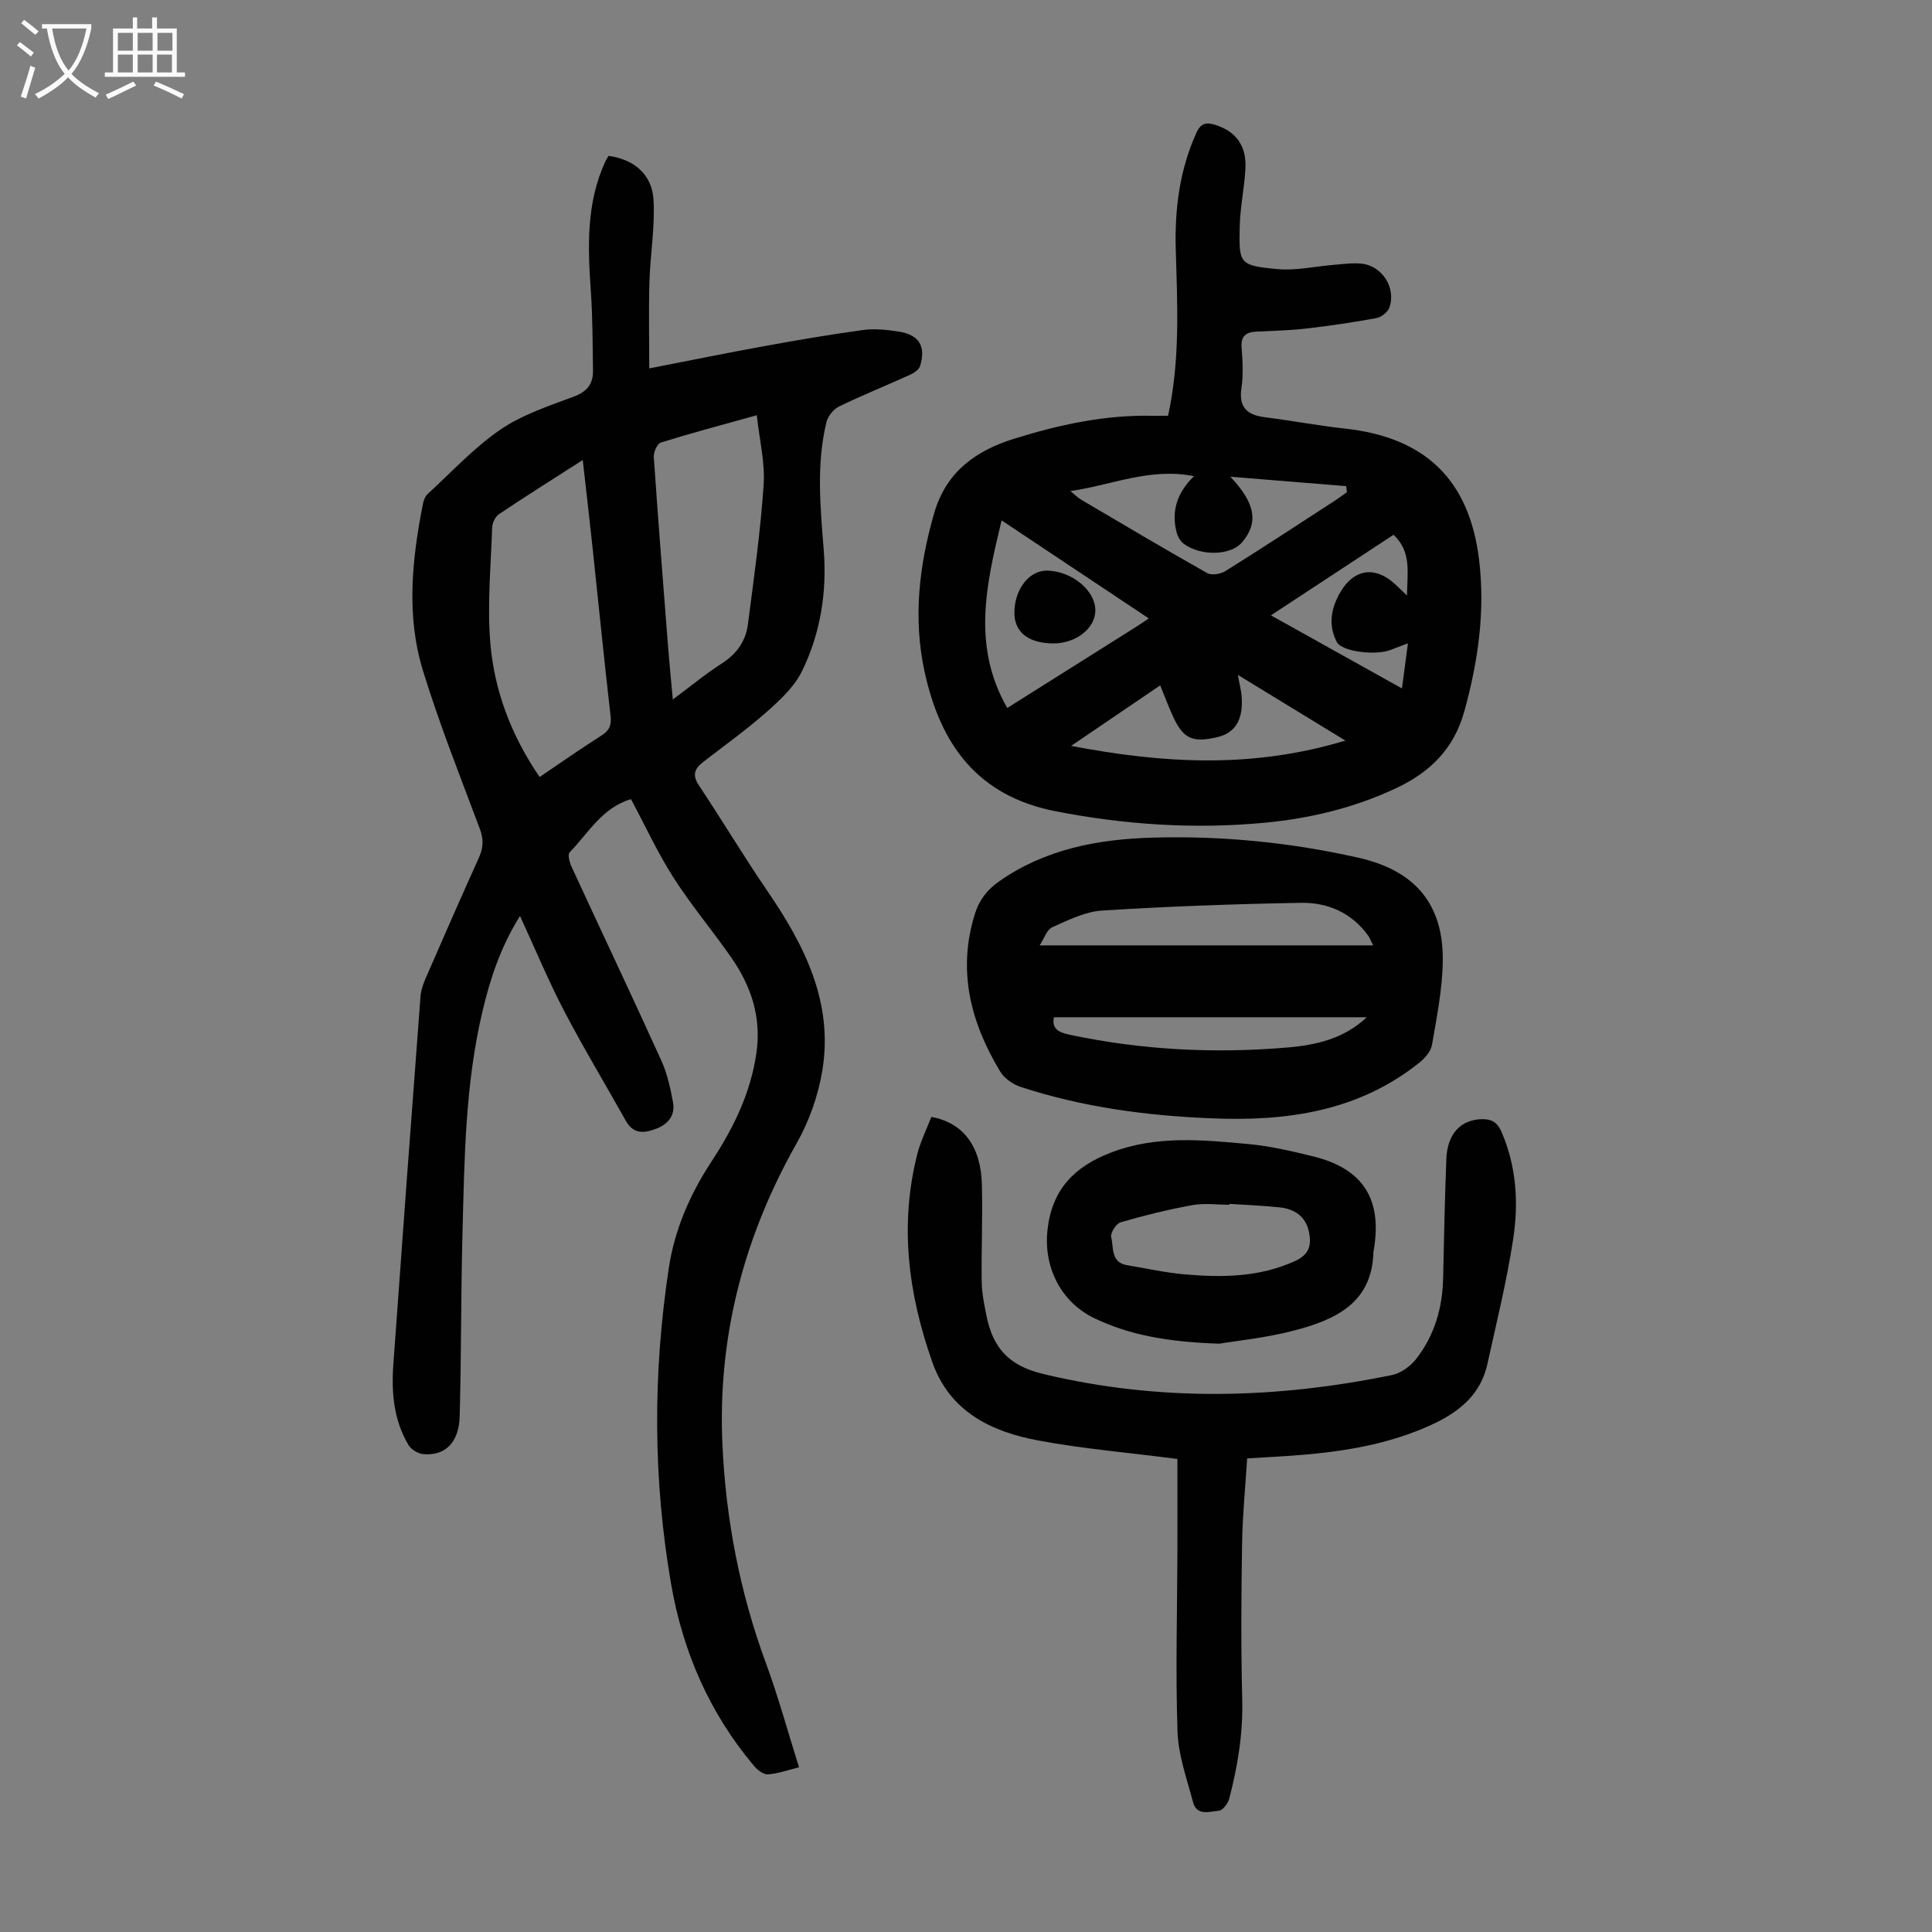 <svg enable-background="new 0 0 400 400" viewBox="0 0 400 400" xmlns="http://www.w3.org/2000/svg"><rect x="0" y="0" width="400" height="400" fill="#808080" stroke="none"/><g fill="#010101"><path d="m165.43 365.9c-2.33.57-4.35 1.31-6.41 1.46-.93.06-2.17-.87-2.87-1.7-9.25-10.95-14.78-23.7-17.2-37.69-3.77-21.77-3.79-43.66-.47-65.5 1.2-7.92 4.39-15.23 8.8-21.95 4.52-6.88 8.09-14.08 9.31-22.39 1.1-7.49-1.05-13.94-5.19-19.89-3.89-5.59-8.32-10.84-11.98-16.57-3.28-5.14-5.85-10.74-8.78-16.21-5.94 1.73-8.81 6.99-12.7 11.01-.44.45-.03 2.06.38 2.95 6.18 13.39 12.5 26.72 18.6 40.15 1.22 2.7 1.88 5.71 2.42 8.65.48 2.64-.95 4.5-3.45 5.46-2.48.95-4.73 1.21-6.32-1.63-4.24-7.59-8.74-15.03-12.76-22.72-3.25-6.23-5.95-12.74-9.15-19.69-4.03 6.45-6.16 12.97-7.75 19.67-3.61 15.14-3.75 30.61-4.16 46.04-.33 12.63-.23 25.28-.58 37.91-.15 5.44-3.04 8.21-7.55 7.8-1.09-.1-2.5-.96-3.06-1.9-3.03-5.1-3.54-10.8-3.13-16.56 1.82-25.44 3.71-50.87 5.63-76.3.1-1.29.57-2.61 1.09-3.81 3.61-8.3 7.24-16.59 10.97-24.84.93-2.06 1.06-3.82.24-6.01-4.08-10.88-8.38-21.7-11.79-32.79-3.5-11.38-2.28-23.03 0-34.55.14-.72.47-1.56.99-2.04 4.94-4.53 9.55-9.55 15.03-13.31 4.51-3.09 9.98-4.88 15.19-6.83 2.77-1.03 4.03-2.63 3.99-5.38-.08-5.47-.06-10.95-.44-16.4-.65-9.21-.98-18.34 3.04-27 .18-.39.44-.74.63-1.07 5.22.72 8.98 3.78 9.3 9.05.34 5.62-.67 11.31-.84 16.97-.17 5.75-.04 11.51-.04 17.98 8.45-1.64 16.07-3.2 23.73-4.59 6.82-1.24 13.65-2.42 20.51-3.35 2.39-.33 4.92-.06 7.33.31 4.29.65 5.75 3 4.51 7.13-.23.76-1.26 1.45-2.08 1.82-4.88 2.22-9.87 4.22-14.69 6.56-1.16.56-2.33 2.02-2.63 3.28-2.11 8.73-1.26 17.56-.56 26.38.7 8.77-.66 17.29-4.49 25.14-1.59 3.26-4.57 6.01-7.37 8.49-4.18 3.7-8.76 6.95-13.17 10.38-1.73 1.35-2.22 2.68-.81 4.79 4.83 7.24 9.29 14.71 14.2 21.89 7.69 11.25 13.68 23.07 11.35 37.17-.85 5.18-2.72 10.46-5.31 15.03-10.98 19.41-16.38 40.17-15.37 62.35.7 15.44 3.59 30.59 8.98 45.21 2.58 7.01 4.55 14.24 6.88 21.64zm-53.71-205.03c4.33-2.93 8.53-5.87 12.85-8.62 1.66-1.06 2.06-2.16 1.83-4.11-1.35-11.77-2.52-23.57-3.78-35.35-.61-5.71-1.28-11.41-1.97-17.55-6.12 3.93-11.79 7.49-17.34 11.21-.76.51-1.38 1.81-1.41 2.76-.27 7.9-1.03 15.86-.4 23.7.8 10.01 4.33 19.34 10.22 27.96zm44.96-74.9c-7.22 2.01-13.58 3.7-19.85 5.65-.75.23-1.53 1.98-1.47 2.97.9 13.16 1.94 26.3 2.97 39.45.27 3.42.61 6.83.97 10.78 3.69-2.74 6.79-5.31 10.15-7.46 3.06-1.96 4.94-4.61 5.39-8.05 1.25-9.62 2.61-19.24 3.26-28.9.32-4.65-.87-9.4-1.42-14.44z"/><path d="m241.84 86.08c2.52-11.59 1.92-22.99 1.59-34.36-.24-8.38.77-16.47 4.26-24.2.94-2.08 2.08-2.24 3.91-1.67 4.3 1.34 6.52 4.34 6.25 9.12-.23 4.01-1.1 8-1.18 12.01-.16 7.59-.15 8 7.84 8.74 3.83.35 7.77-.58 11.66-.89 1.89-.15 3.8-.43 5.67-.25 4.33.42 7.3 5.08 5.79 9.16-.35.93-1.66 1.94-2.67 2.12-4.81.88-9.65 1.6-14.51 2.16-3.44.4-6.91.46-10.37.64-2.12.11-3.2.91-3.02 3.3.21 2.78.38 5.64-.03 8.38-.6 4.05 1.2 5.59 4.89 6.05 5.54.7 11.03 1.74 16.58 2.35 16.56 1.81 25.69 10.57 27.72 27.08 1.31 10.7-.19 21.13-3.06 31.49-2.15 7.75-7.09 12.58-14.14 15.89-8.72 4.09-17.89 6.28-27.41 7.16-14.46 1.34-28.73.39-43.02-2.39-16.3-3.17-23.92-13.93-27.17-28.92-2.4-11.06-1.14-21.92 1.98-32.77 2.51-8.71 8.78-13.03 16.58-15.45 9.28-2.89 18.8-4.98 28.65-4.74 1.09.01 2.18-.01 3.21-.01zm-3.99 41.96c-10.27-6.84-20.17-13.43-30.48-20.3-3.22 13.33-6.15 26.07 1.17 38.84 8.94-5.63 17.52-11.03 26.1-16.43.95-.58 1.86-1.21 3.21-2.11zm-16.23-26.37c.75.61 1.43 1.32 2.25 1.8 8.67 5.11 17.32 10.25 26.09 15.19.91.51 2.77.19 3.76-.43 7.59-4.74 15.07-9.65 22.57-14.52.88-.57 1.71-1.2 2.57-1.8-.05-.42-.1-.84-.15-1.26-7.83-.64-15.66-1.27-23.98-1.95 5.26 5.56 5.86 9.57 2.4 13.61-2.32 2.71-8.48 2.91-12.08.25-.7-.52-1.24-1.52-1.46-2.4-1.08-4.28.03-8.06 3.61-11.58-9.13-1.81-17.07 1.87-25.58 3.09zm56.93 51.66c-7.87-4.81-14.95-9.13-22.27-13.6.32 1.8.71 3.2.8 4.63.32 4.67-1.37 7.38-4.98 8.24-5.34 1.27-7.22.35-9.46-4.75-.83-1.89-1.57-3.82-2.43-5.95-6.11 4.15-11.9 8.08-18.45 12.53 19.31 3.69 37.63 4.69 56.79-1.1zm12.95-20.14c-2 .76-2.82 1.07-3.63 1.38-3.06 1.18-10.03.37-11.09-1.64-1.88-3.57-1.18-7.17.84-10.52 2.79-4.63 7.1-5.22 11.11-1.56.76.69 1.49 1.41 2.57 2.45.06-4.73.99-9.05-2.78-12.58-8.41 5.52-16.69 10.96-25.39 16.68 9.1 5.08 17.81 9.93 27.13 15.13.43-3.22.78-5.85 1.24-9.34z"/><path d="m250.95 231.54c-13.48-.53-26.74-2.29-39.58-6.49-1.63-.53-3.43-1.77-4.29-3.2-6.11-10.13-8.92-20.85-5.24-32.64.93-2.97 2.63-5.07 5.08-6.78 9.55-6.66 20.43-8.69 31.75-9.01 14.36-.41 28.57 1 42.6 4.17 11.66 2.63 17.64 9.57 17.44 21.52-.09 5.75-1.25 11.5-2.23 17.21-.23 1.34-1.44 2.75-2.58 3.66-12.61 10.11-27.42 12.21-42.95 11.56zm-35.7-35.81h69.04c-.54-1.08-.72-1.58-1.01-2-3.42-4.75-8.37-6.9-13.92-6.81-13.74.24-27.48.74-41.18 1.6-3.52.22-7.01 1.98-10.33 3.46-1.12.49-1.64 2.29-2.6 3.75zm67.72 14.88c-21.56 0-43.11 0-64.76 0-.58 2.59 1.33 3.21 3.39 3.65 14.86 3.14 29.88 3.9 44.98 2.61 5.82-.5 11.62-1.76 16.39-6.26z"/><path d="m258.21 301.95c-.38 6.07-.96 11.86-1.05 17.66-.17 10.74-.25 21.49.03 32.23.18 7.03-.93 13.8-2.68 20.52-.26 1-1.34 2.46-2.14 2.53-1.91.16-4.6 1.17-5.37-1.79-1.27-4.83-3.05-9.71-3.21-14.61-.42-12.4-.06-24.83-.02-37.25.02-6.35 0-12.7 0-19.18-10.22-1.32-19.59-2.1-28.79-3.82-9.73-1.81-18.32-5.94-21.94-16.19-4.98-14.07-6.87-28.45-3.11-43.16.68-2.65 1.94-5.16 2.9-7.64 6.56 1.17 10.25 6.05 10.46 13.95.18 6.7-.13 13.42-.04 20.12.03 2.33.5 4.67.96 6.96 1.32 6.6 4.4 10.43 11.86 12.21 24.16 5.76 48.11 5.12 72.16.19 1.83-.38 3.8-1.82 4.98-3.34 3.83-4.91 5.47-10.66 5.58-16.89.16-8.16.35-16.33.66-24.49.2-5.24 2.99-8.15 7.36-8.25 2.08-.05 3.24.73 4.07 2.65 3.08 7.13 3.55 14.63 2.42 22.08-1.32 8.71-3.44 17.3-5.34 25.91-1.73 7.87-8.03 11.33-14.62 13.92-9.88 3.88-20.39 4.85-30.92 5.43-1.22.06-2.44.14-4.21.25z"/><path d="m252.42 278.2c-10.7-.38-18.44-1.76-25.75-5.23-6.99-3.31-10.65-10.59-9.8-18.33.92-8.35 5.54-13.09 13.11-16 9.37-3.61 18.91-2.65 28.45-1.78 4.53.42 9.04 1.47 13.47 2.56 10.33 2.55 14.32 8.88 12.52 19.41-.02.11-.07.22-.07.33-.23 10.72-8.01 14.11-16.46 16.32-5.89 1.54-12.04 2.14-15.47 2.72zm2.13-28.95c0 .06-.01.12-.01.18-2.56 0-5.2-.37-7.68.08-5 .91-9.96 2.13-14.84 3.55-.93.27-2.18 2.23-1.96 3.08.54 2.14-.13 5.25 3.31 5.81 3.96.64 7.89 1.55 11.87 1.89 7.81.68 15.54.62 22.95-2.79 2.9-1.33 3.35-3.28 2.84-5.88-.65-3.32-2.99-4.88-6.15-5.2-3.43-.36-6.88-.5-10.33-.72z"/><path d="m218.1 133.21c-5.17-.01-8.1-2.32-8.08-6.38.02-4.86 3.09-8.78 6.82-8.69 5.08.12 9.88 4.06 9.94 8.16.05 3.73-3.96 6.92-8.68 6.91z"/></g><path d="m6.4 11.7c-1-.8-1.9-1.6-2.9-2.3l.6-.7c.9.7 1.9 1.4 2.9 2.2zm-2.1 8.3c.7-2.1 1.4-4.2 2-6.4.2.1.6.3 1 .4-.7 2.3-1.3 4.4-1.9 6.4zm3-12.8c-1.1-.9-2.1-1.7-2.9-2.4l.6-.7c1 .8 2 1.5 3 2.4zm1.4-1.3v-.9h10.2v.9c-.9 4.2-2.3 7.3-4.1 9.4 1.3 1.4 3.2 2.7 5.7 4-.2.2-.4.5-.7.9-2.5-1.4-4.4-2.7-5.7-4.2-1.4 1.5-3.5 3-6.1 4.4 0 0 0 0-.1-.1-.3-.4-.5-.7-.7-.8 2.7-1.3 4.7-2.8 6.2-4.2-1.8-2.2-3-5.3-3.7-9.4zm9.2 0h-7.1c.6 3.8 1.7 6.7 3.4 8.7 1.7-2 2.9-4.8 3.7-8.7z" fill="#fbfafa"/><path d="m31.6 3.6h.9v2.3h4.1v9.1h1.7v.9h-16.6v-.9h1.7v-9.1h4.1v-2.3h.9v2.3h3.1v-2.3zm-4 13.3.6.8c-1.9.9-3.8 1.9-5.8 2.8-.2-.3-.3-.6-.5-.9 2-.9 3.9-1.8 5.7-2.7zm-3.2-10.1v3.7h3.1v-3.7zm0 4.5v3.7h3.1v-3.7zm4.1-4.5v3.7h3.1v-3.7zm0 4.5v3.7h3.1v-3.7zm9.1 9.1c-2.1-1.1-4.1-2-5.8-2.7l.5-.8c2.2.9 4.1 1.8 5.8 2.6zm-1.9-13.6h-3.1v3.7h3.1zm-3.2 4.5v3.7h3.1v-3.7z" fill="#fbfafa"/></svg>